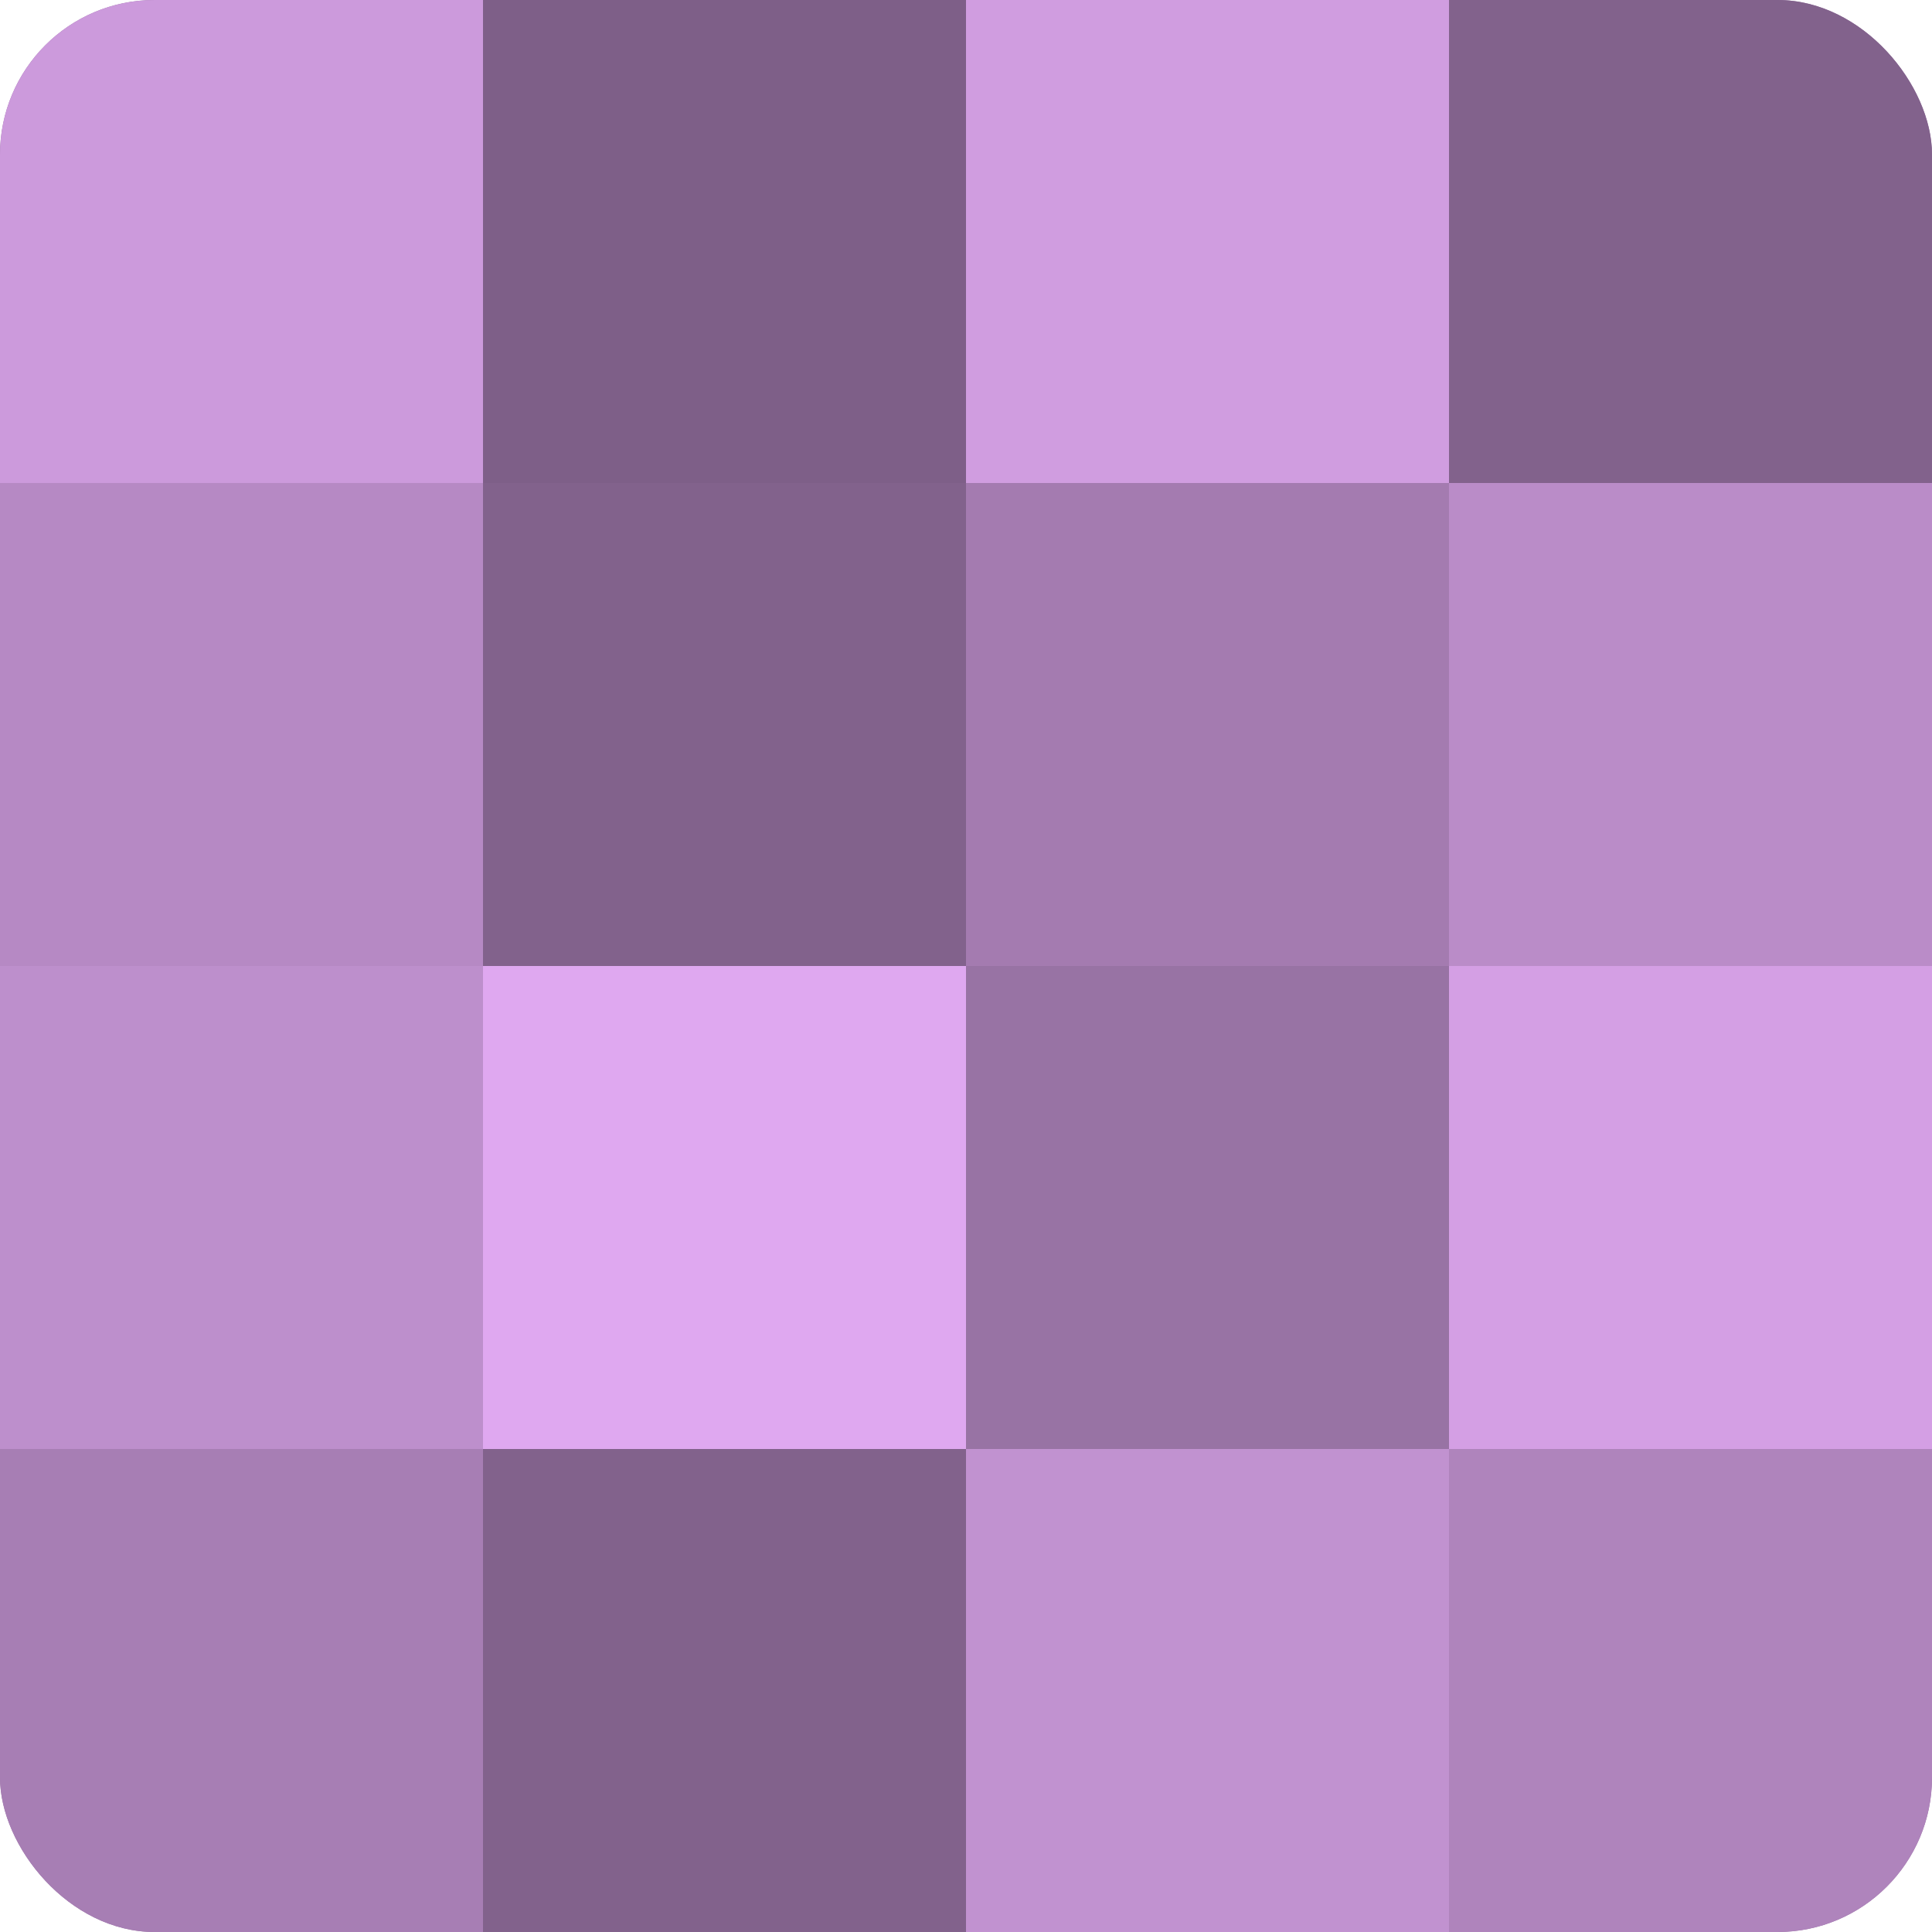 <?xml version="1.0" encoding="UTF-8"?>
<svg xmlns="http://www.w3.org/2000/svg" width="60" height="60" viewBox="0 0 100 100" preserveAspectRatio="xMidYMid meet"><defs><clipPath id="c" width="100" height="100"><rect width="100" height="100" rx="8" ry="8"/></clipPath></defs><g clip-path="url(#c)"><rect width="100" height="100" fill="#9570a0"/><rect width="25" height="25" fill="#cc9adc"/><rect y="25" width="25" height="25" fill="#b689c4"/><rect y="50" width="25" height="25" fill="#bd8fcc"/><rect y="75" width="25" height="25" fill="#a77eb4"/><rect x="25" width="25" height="25" fill="#7e5f88"/><rect x="25" y="25" width="25" height="25" fill="#82628c"/><rect x="25" y="50" width="25" height="25" fill="#dfa8f0"/><rect x="25" y="75" width="25" height="25" fill="#82628c"/><rect x="50" width="25" height="25" fill="#d09de0"/><rect x="50" y="25" width="25" height="25" fill="#a47bb0"/><rect x="50" y="50" width="25" height="25" fill="#9873a4"/><rect x="50" y="75" width="25" height="25" fill="#c192d0"/><rect x="75" width="25" height="25" fill="#82628c"/><rect x="75" y="25" width="25" height="25" fill="#ba8cc8"/><rect x="75" y="50" width="25" height="25" fill="#d49fe4"/><rect x="75" y="75" width="25" height="25" fill="#af84bc"/></g></svg>
